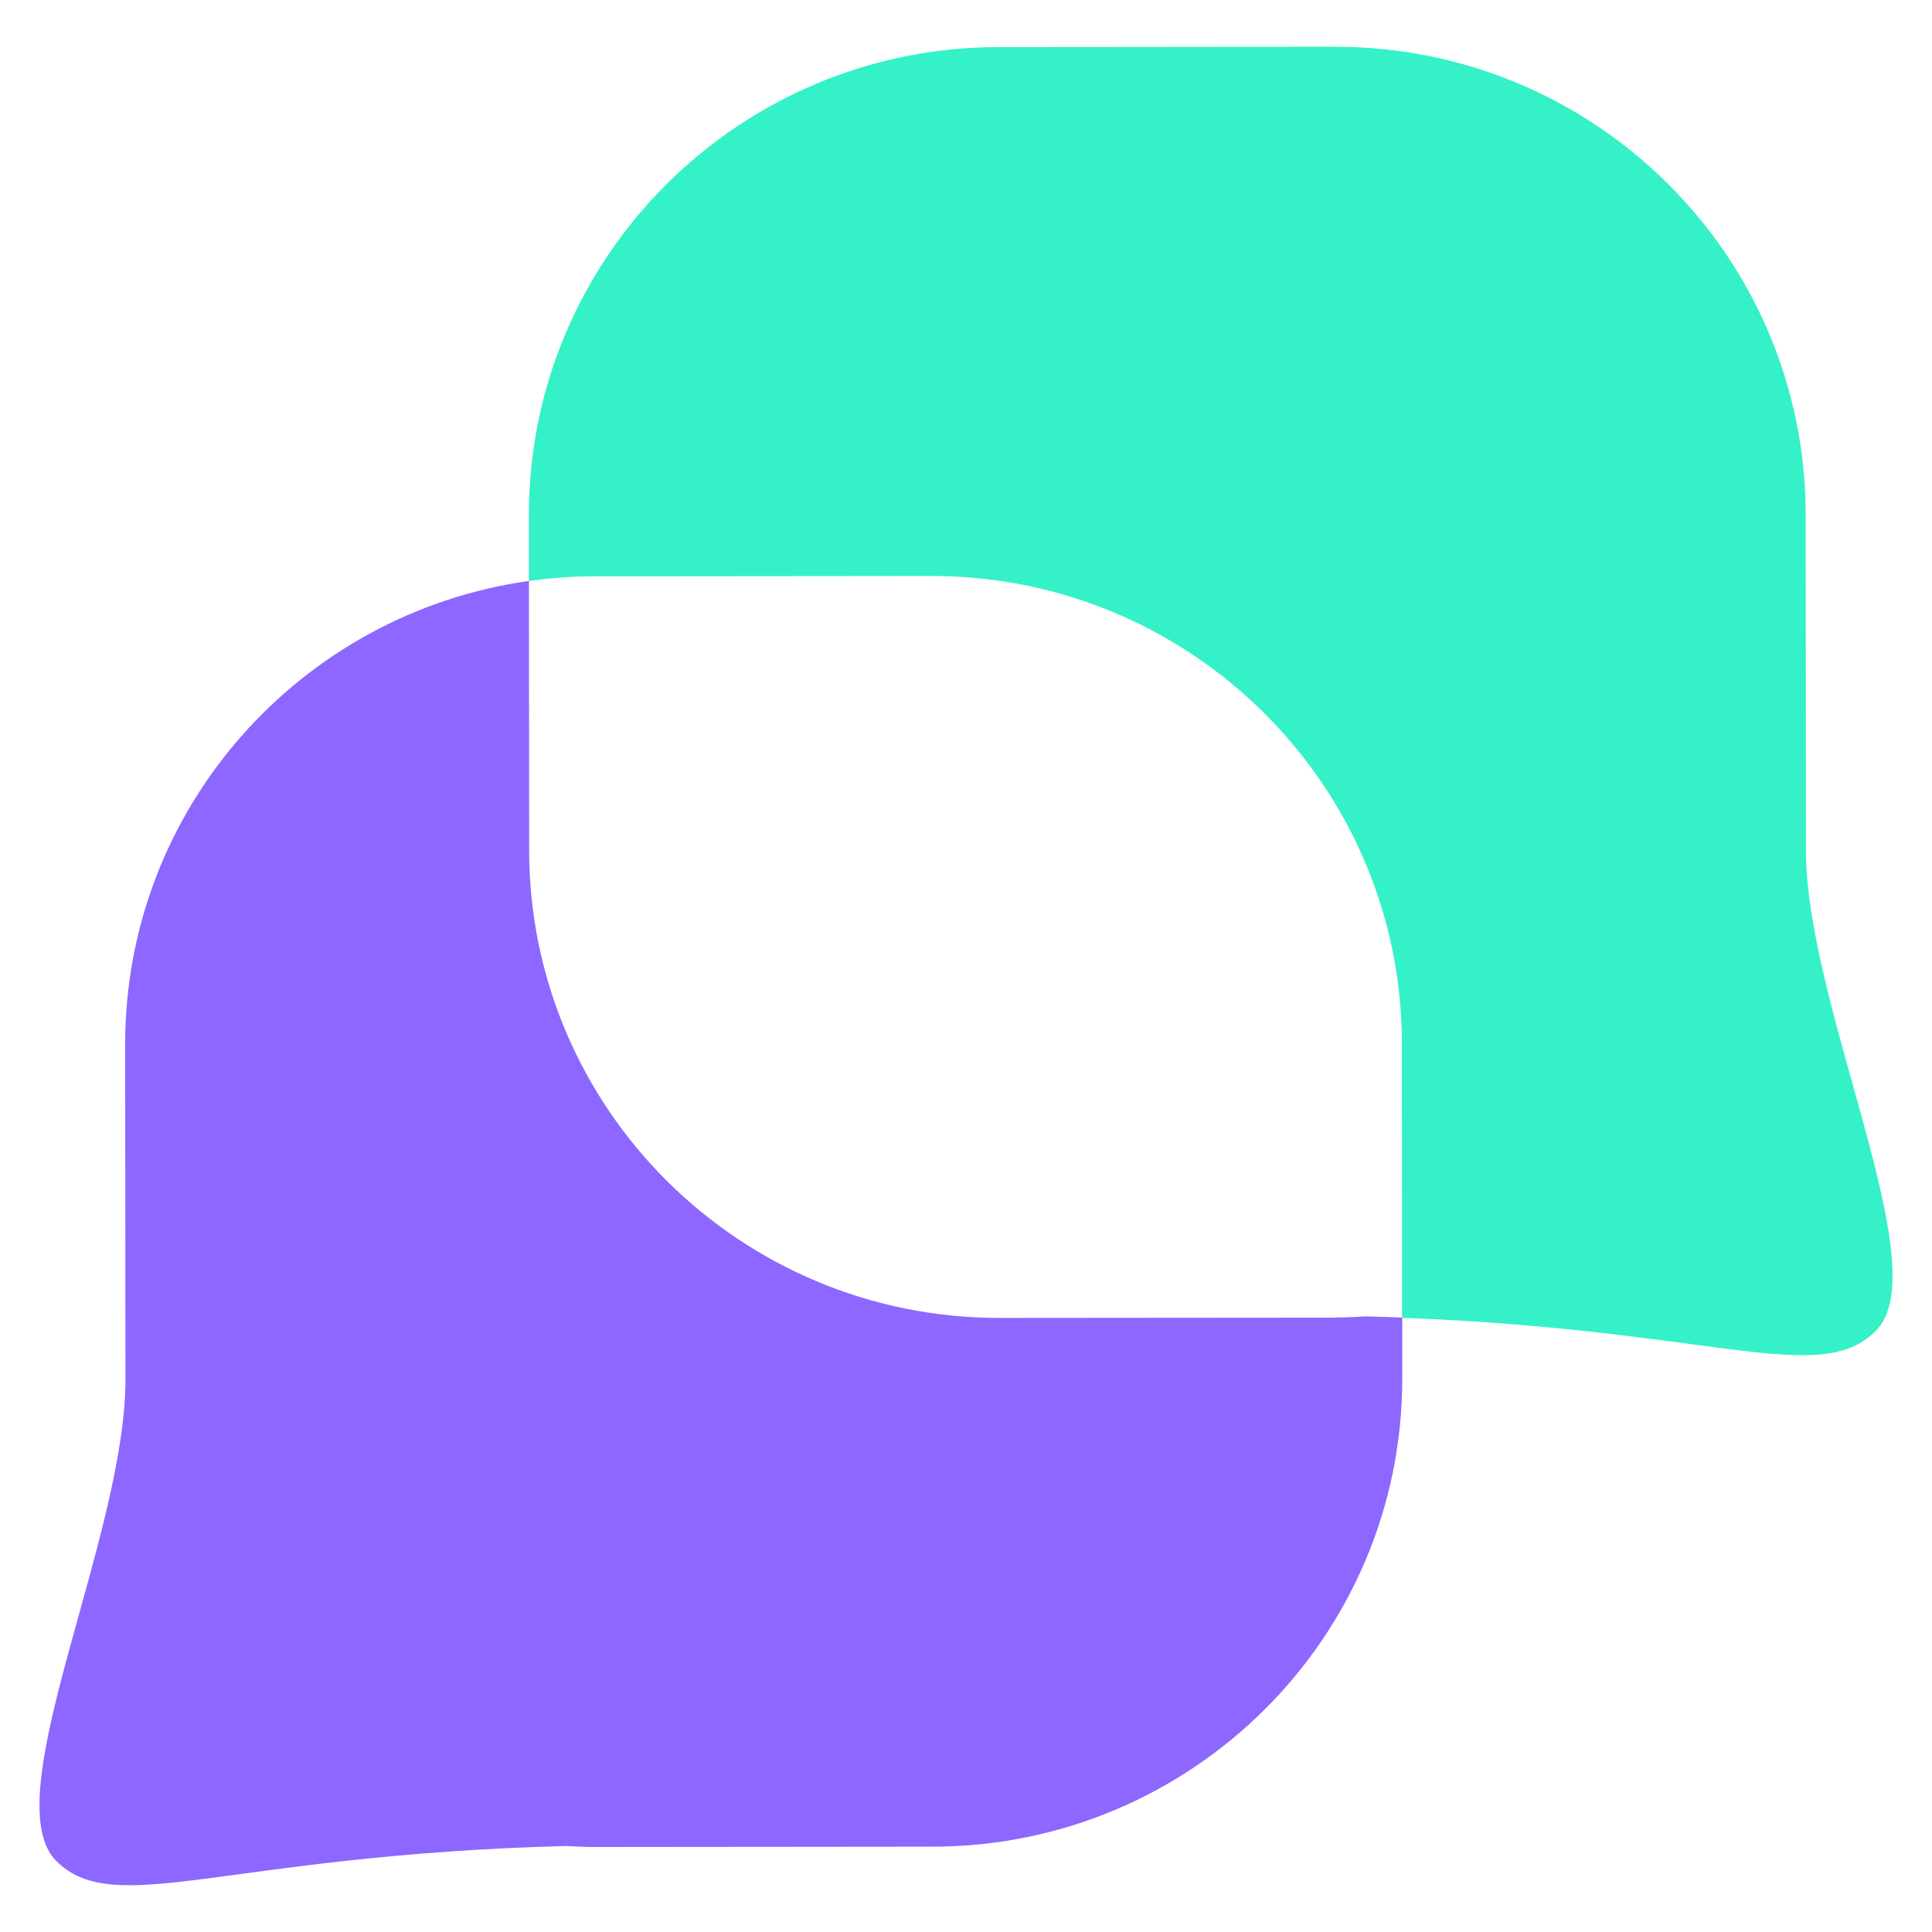 <?xml version="1.0" encoding="UTF-8" standalone="no"?><!DOCTYPE svg PUBLIC "-//W3C//DTD SVG 1.1//EN" "http://www.w3.org/Graphics/SVG/1.1/DTD/svg11.dtd"><svg width="100%" height="100%" viewBox="0 0 128 128" version="1.1" xmlns="http://www.w3.org/2000/svg" xmlns:xlink="http://www.w3.org/1999/xlink" xml:space="preserve" xmlns:serif="http://www.serif.com/" style="fill-rule:evenodd;clip-rule:evenodd;stroke-linejoin:round;stroke-miterlimit:2;"><g><path d="M119.65,56.266l-0.02,-22.184c-0.012,-17.129 -13.973,-30.996 -31.174,-30.984l-22.287,0.02c-17.203,0.012 -31.144,13.905 -31.129,31.029l-0,4.347c1.435,-0.203 2.891,-0.312 4.379,-0.312l22.285,-0.021c17.203,-0.011 31.161,13.858 31.176,30.985l0.012,18.164c20.722,0.772 27.639,4.598 31.38,0.87c4.143,-4.132 -4.622,-21.415 -4.628,-31.908l0.006,-0.006Z" style="fill:#35f1c8;fill-rule:nonzero;"/><path d="M88.518,87.298l-22.287,0.018c-17.204,0.015 -31.162,-13.855 -31.174,-30.985l-0.014,-17.843c-15.129,2.131 -26.765,15.07 -26.75,30.717l0.018,22.184c0.009,10.493 -8.73,27.79 -4.574,31.913c3.884,3.867 11.173,-0.415 33.773,-0.999c0.654,0.039 1.311,0.065 1.977,0.065l22.287,-0.021c17.204,-0.011 31.141,-13.905 31.13,-31.028l-0,-4.029c-0.784,-0.024 -1.58,-0.051 -2.402,-0.077c-0.652,0.038 -1.312,0.071 -1.978,0.071l-0.006,0.014Z" style="fill:#8d67ff;fill-rule:nonzero;"/></g></svg>